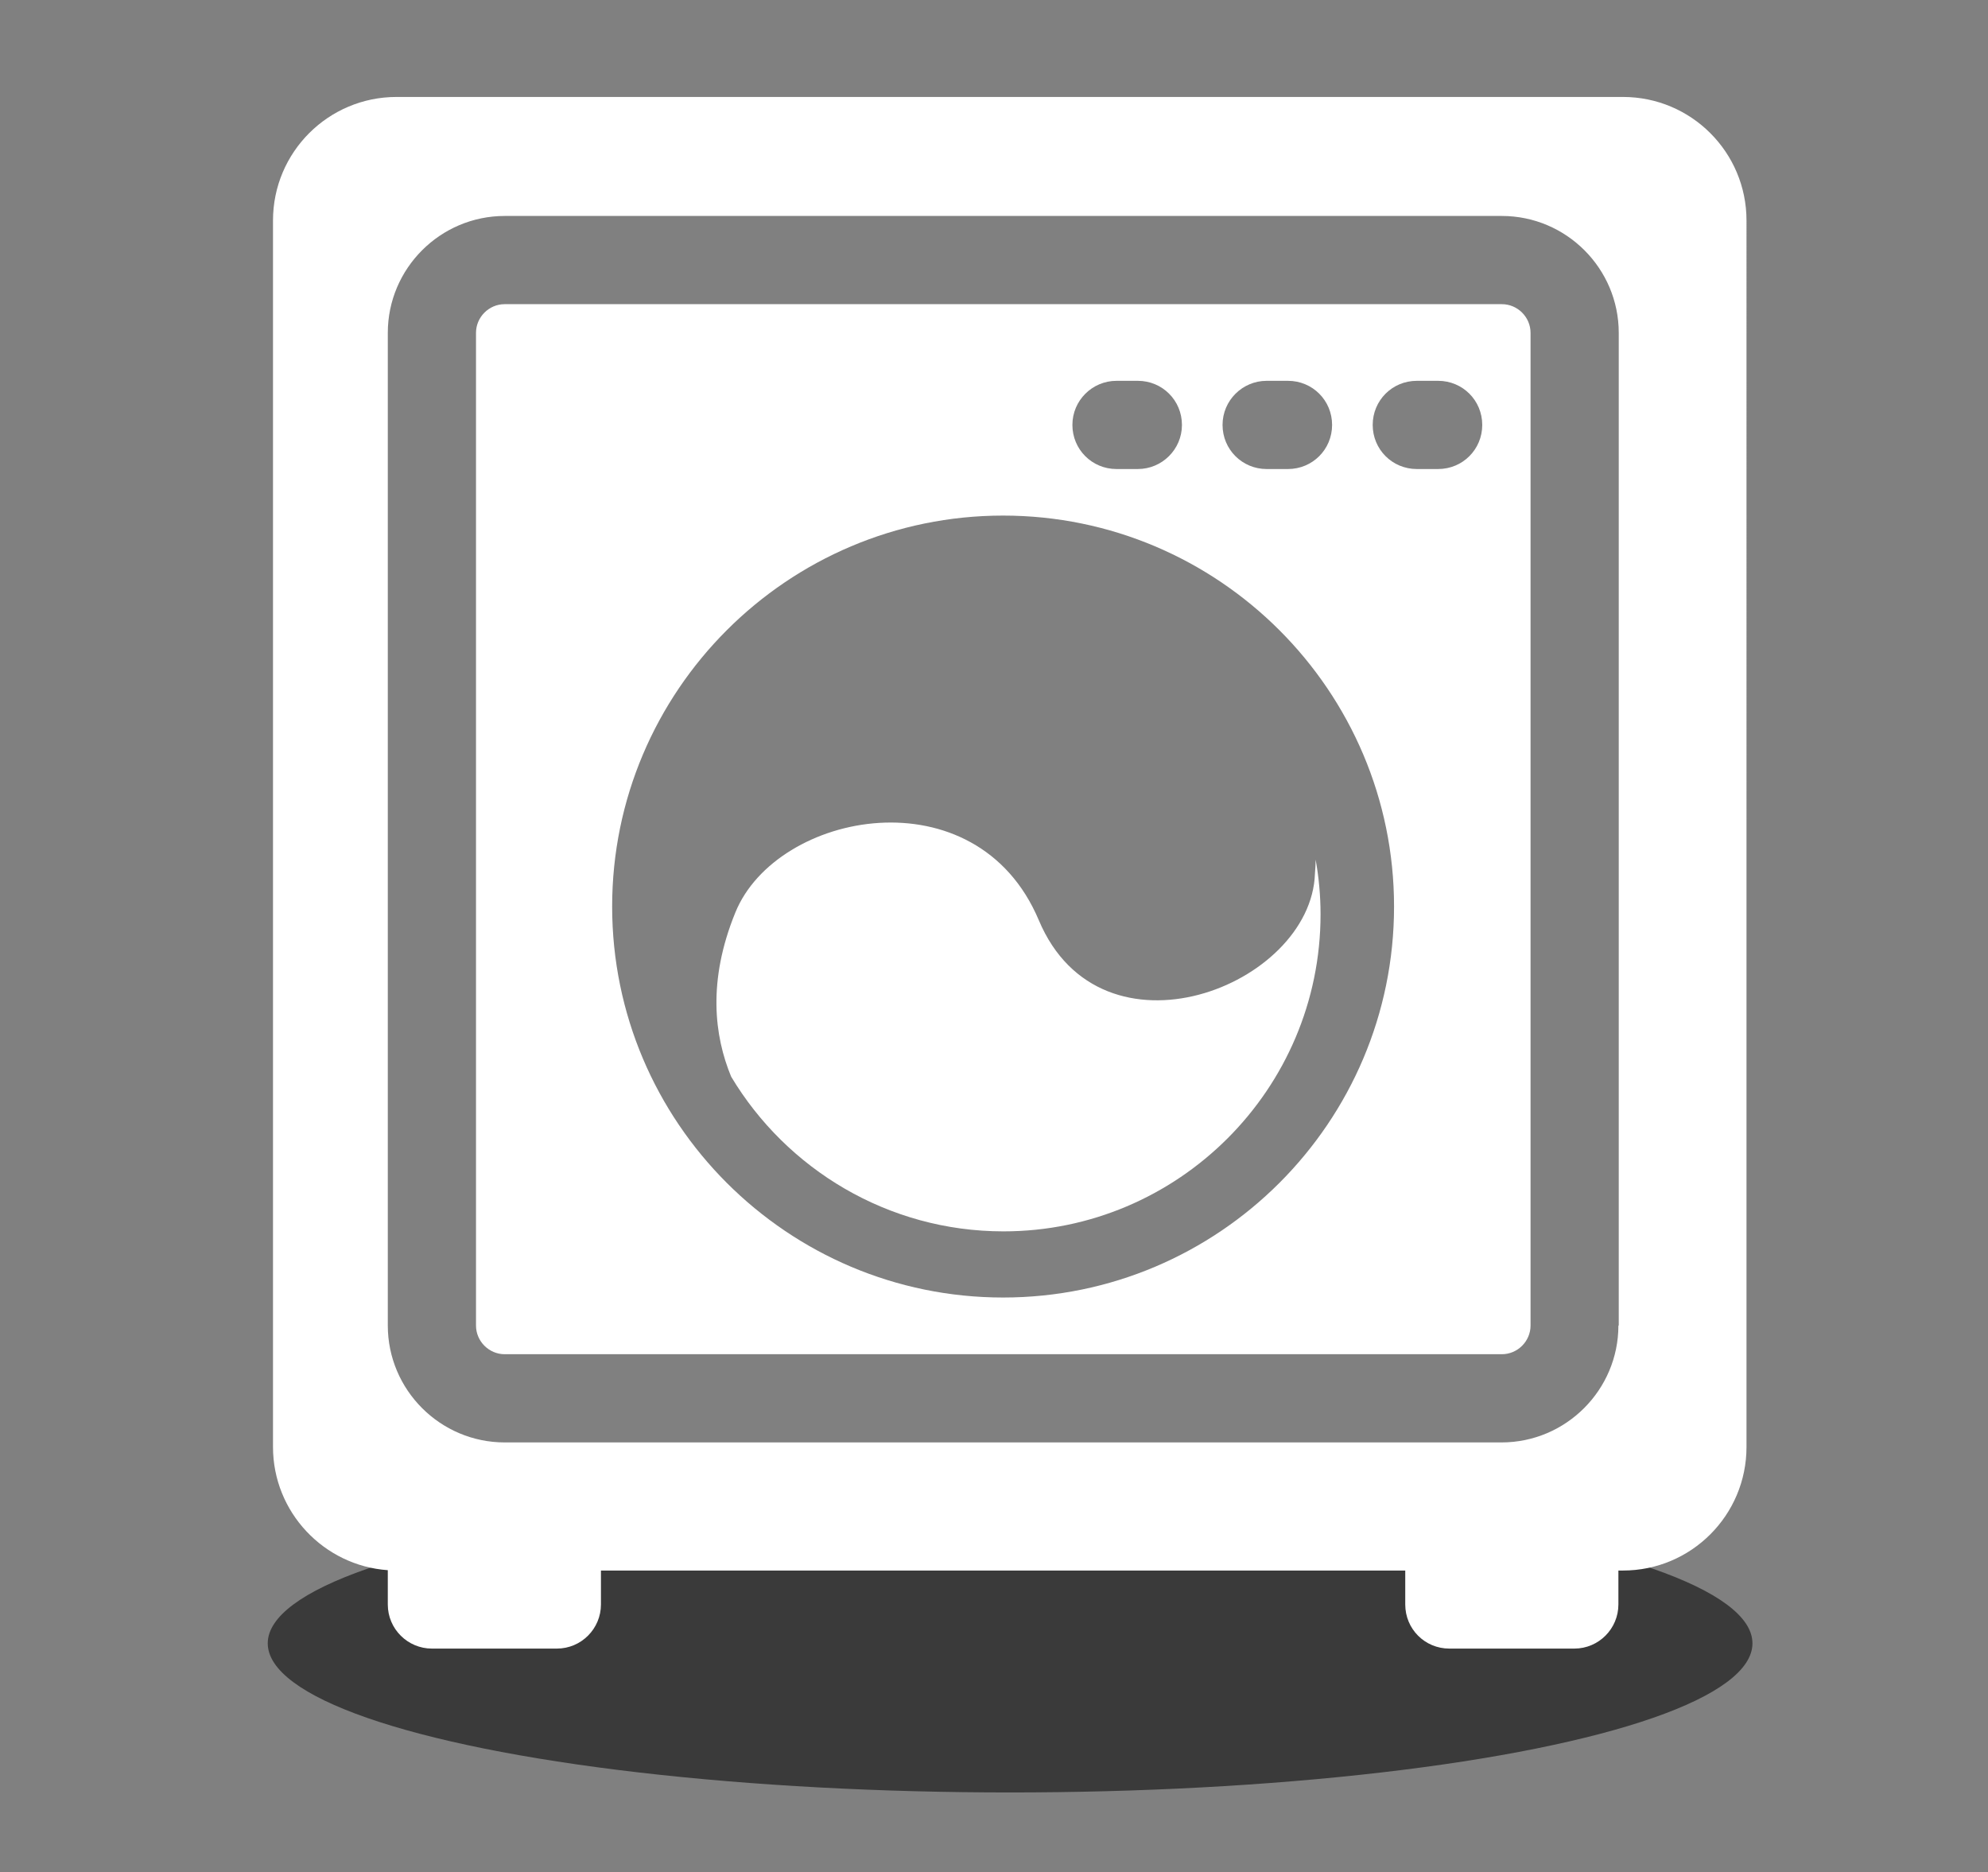 <?xml version="1.0" encoding="UTF-8"?><svg id="Calque_1" xmlns="http://www.w3.org/2000/svg" viewBox="0 0 56.8 53.49"><rect x="0" y="0" width="56.8" height="53.49" fill="#808080" stroke="none"/><defs><style>.cls-1{fill:#fff;}.cls-2{opacity:.55;}</style></defs><ellipse class="cls-2" cx="28.86" cy="46.95" rx="21.21" ry="4.26"/><g><path class="cls-1" d="M46.37,2.77H11.33c-1.95,0-3.53,1.58-3.53,3.53V41.34c0,1.86,1.45,3.39,3.28,3.52v.98c0,.7,.57,1.26,1.26,1.26h3.57c.7,0,1.26-.57,1.26-1.26v-.97h22.98v.97c0,.7,.56,1.26,1.26,1.26h3.57c.7,0,1.26-.57,1.26-1.26v-.97h.13c1.95,0,3.53-1.58,3.53-3.53V6.3c0-1.95-1.58-3.53-3.53-3.53h0Zm-.13,35.1c0,1.84-1.5,3.34-3.34,3.34H14.42c-1.84,0-3.34-1.5-3.34-3.34V9.51c0-1.84,1.5-3.34,3.34-3.34h28.49c1.84,0,3.34,1.5,3.34,3.34v28.36Zm-3.34-29.18H14.42c-.45,0-.82,.37-.82,.82v28.36c0,.45,.37,.82,.82,.82h28.49c.45,0,.82-.37,.82-.82V9.51c0-.45-.37-.82-.82-.82h0Zm-14.24,28.38c-6.16,0-11.17-5.01-11.17-11.17s5.01-11.17,11.17-11.17,11.17,5.01,11.17,11.17-5.01,11.17-11.17,11.17h0Zm3.85-23.67h-.61c-.7,0-1.26-.56-1.26-1.26s.57-1.26,1.26-1.26h.61c.7,0,1.26,.56,1.26,1.26s-.57,1.26-1.26,1.26h0Zm4.29,0h-.61c-.7,0-1.26-.56-1.26-1.26s.57-1.26,1.26-1.26h.61c.7,0,1.26,.56,1.26,1.26s-.56,1.26-1.26,1.26h0Zm4.29,0h-.61c-.7,0-1.26-.56-1.26-1.26s.56-1.26,1.26-1.26h.61c.7,0,1.26,.56,1.26,1.26s-.56,1.26-1.26,1.26h0Zm-.97,7.56"/><path class="cls-1" d="M37.57,24.96c-.11,3.22-6.11,5.56-7.89,1.33-1.78-4.22-7.49-3.12-8.67-.22-.8,1.96-.6,3.53-.12,4.69,1.58,2.64,4.48,4.42,7.78,4.42,4.99,0,9.06-4.06,9.06-9.06,0-.53-.05-1.06-.14-1.56,0,.13-.01,.26-.02,.39Z"/></g></svg>